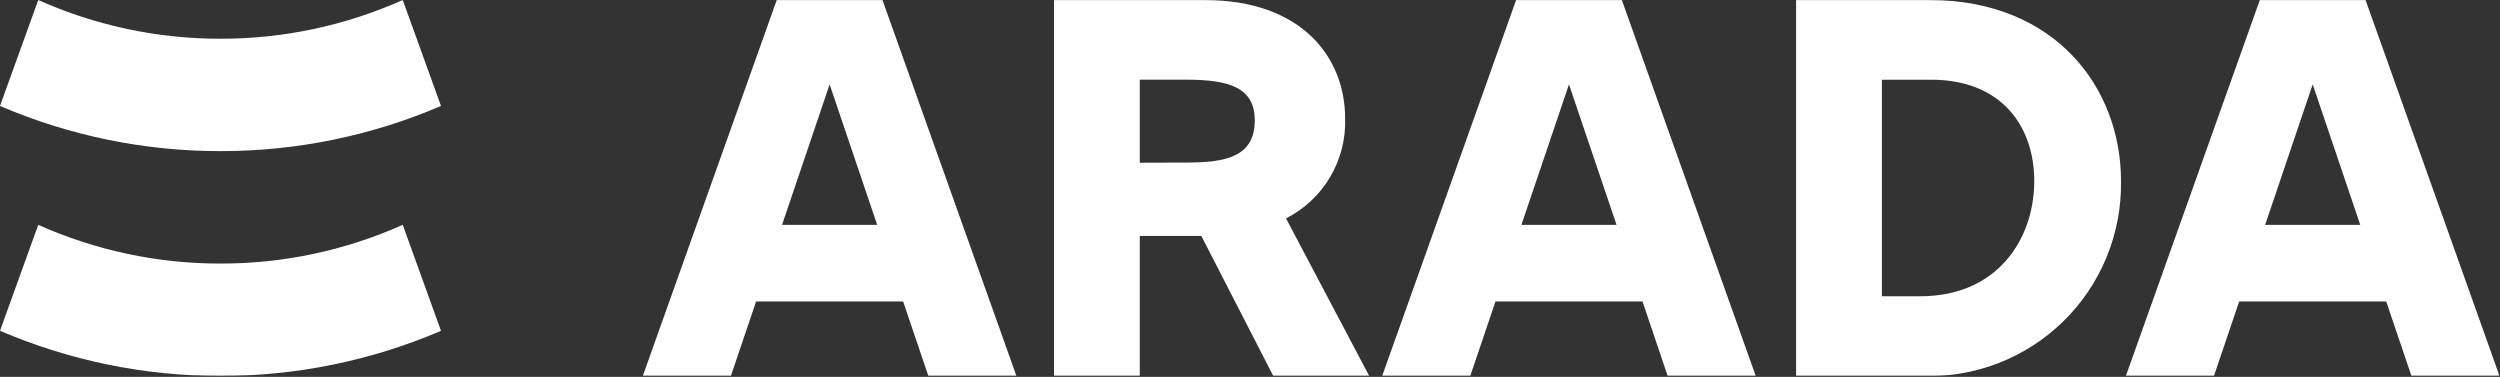 <?xml version="1.0" encoding="UTF-8"?> <svg xmlns="http://www.w3.org/2000/svg" width="2063" height="311" viewBox="0 0 2063 311" fill="none"><rect x="0" y="0" width="2063" height="311" fill="#333333" stroke="none"/><g clip-path="url(#clip0_1727_1409)"><mask id="mask0_1727_1409" style="mask-type:luminance" maskUnits="userSpaceOnUse" x="0" y="0" width="2063" height="311"><path d="M2062.6 0H0V310.236H2062.6V0Z" fill="white"></path></mask><g mask="url(#mask0_1727_1409)"><path d="M332.339 0L363.909 87.449C306.42 112.089 244.516 124.764 181.969 124.702C119.409 124.771 57.492 112.085 0 87.42L31.57 0C78.909 21.156 130.191 32.05 182.042 31.964C233.835 32.032 285.057 21.139 332.339 0ZM181.969 217.498C130.143 217.573 78.887 206.68 31.57 185.534L0 272.954C57.492 297.619 119.409 310.304 181.969 310.236C244.514 310.296 306.417 297.626 363.909 272.998L332.339 185.534C285.034 206.683 233.787 217.577 181.969 217.498ZM1750.26 149.333C1750.61 170.897 1746.55 192.306 1738.34 212.249C1730.13 232.191 1717.93 250.248 1702.5 265.311C1687.06 280.375 1668.72 292.129 1648.58 299.854C1628.44 307.579 1606.94 311.112 1585.39 310.236H1482.14V0H1592.04C1696.64 0 1750.26 73.045 1750.26 149.333ZM1678.67 149.333C1678.67 105.009 1652.38 65.77 1593.47 65.77H1552.93V244.466H1584.68C1648.23 244.466 1678.67 197.353 1678.67 149.333ZM1129.89 310.236L1061.22 180.216C1076.39 172.527 1089.04 160.659 1097.68 146.013C1106.32 131.366 1110.59 114.553 1109.99 97.559C1109.99 48.969 1075.95 0 993.702 0H869.774V310.236H940.54V194.708H991.35L1050.71 310.236H1129.89ZM940.54 134.271V65.74H978.801C1015.15 65.74 1035.43 72.636 1035.43 99.341C1035.43 129.187 1012.05 134.154 978.801 134.154L940.54 134.271ZM728.213 0H640.983L530.437 310.236H603.117L623.934 248.776H745.262L766.08 310.236H838.759L728.213 0ZM645.351 185.534L684.605 69.626L723.845 185.534H645.351ZM1338.34 0H1251.11L1140.57 310.236H1213.25L1234.06 248.776H1355.39L1376.16 310.236H1448.84L1338.34 0ZM1255.48 185.534L1294.72 69.626L1333.97 185.534H1255.48ZM1952.05 0H1864.82L1754.27 310.236H1826.95L1847.77 248.776H1969.1L1989.92 310.236H2062.6L1952.05 0ZM1869.19 185.534L1908.44 69.626L1947.68 185.534H1869.19Z" fill="white"></path></g></g><defs><clipPath id="clip0_1727_1409"><rect width="2062.6" height="310.236" fill="white"></rect></clipPath></defs></svg> 